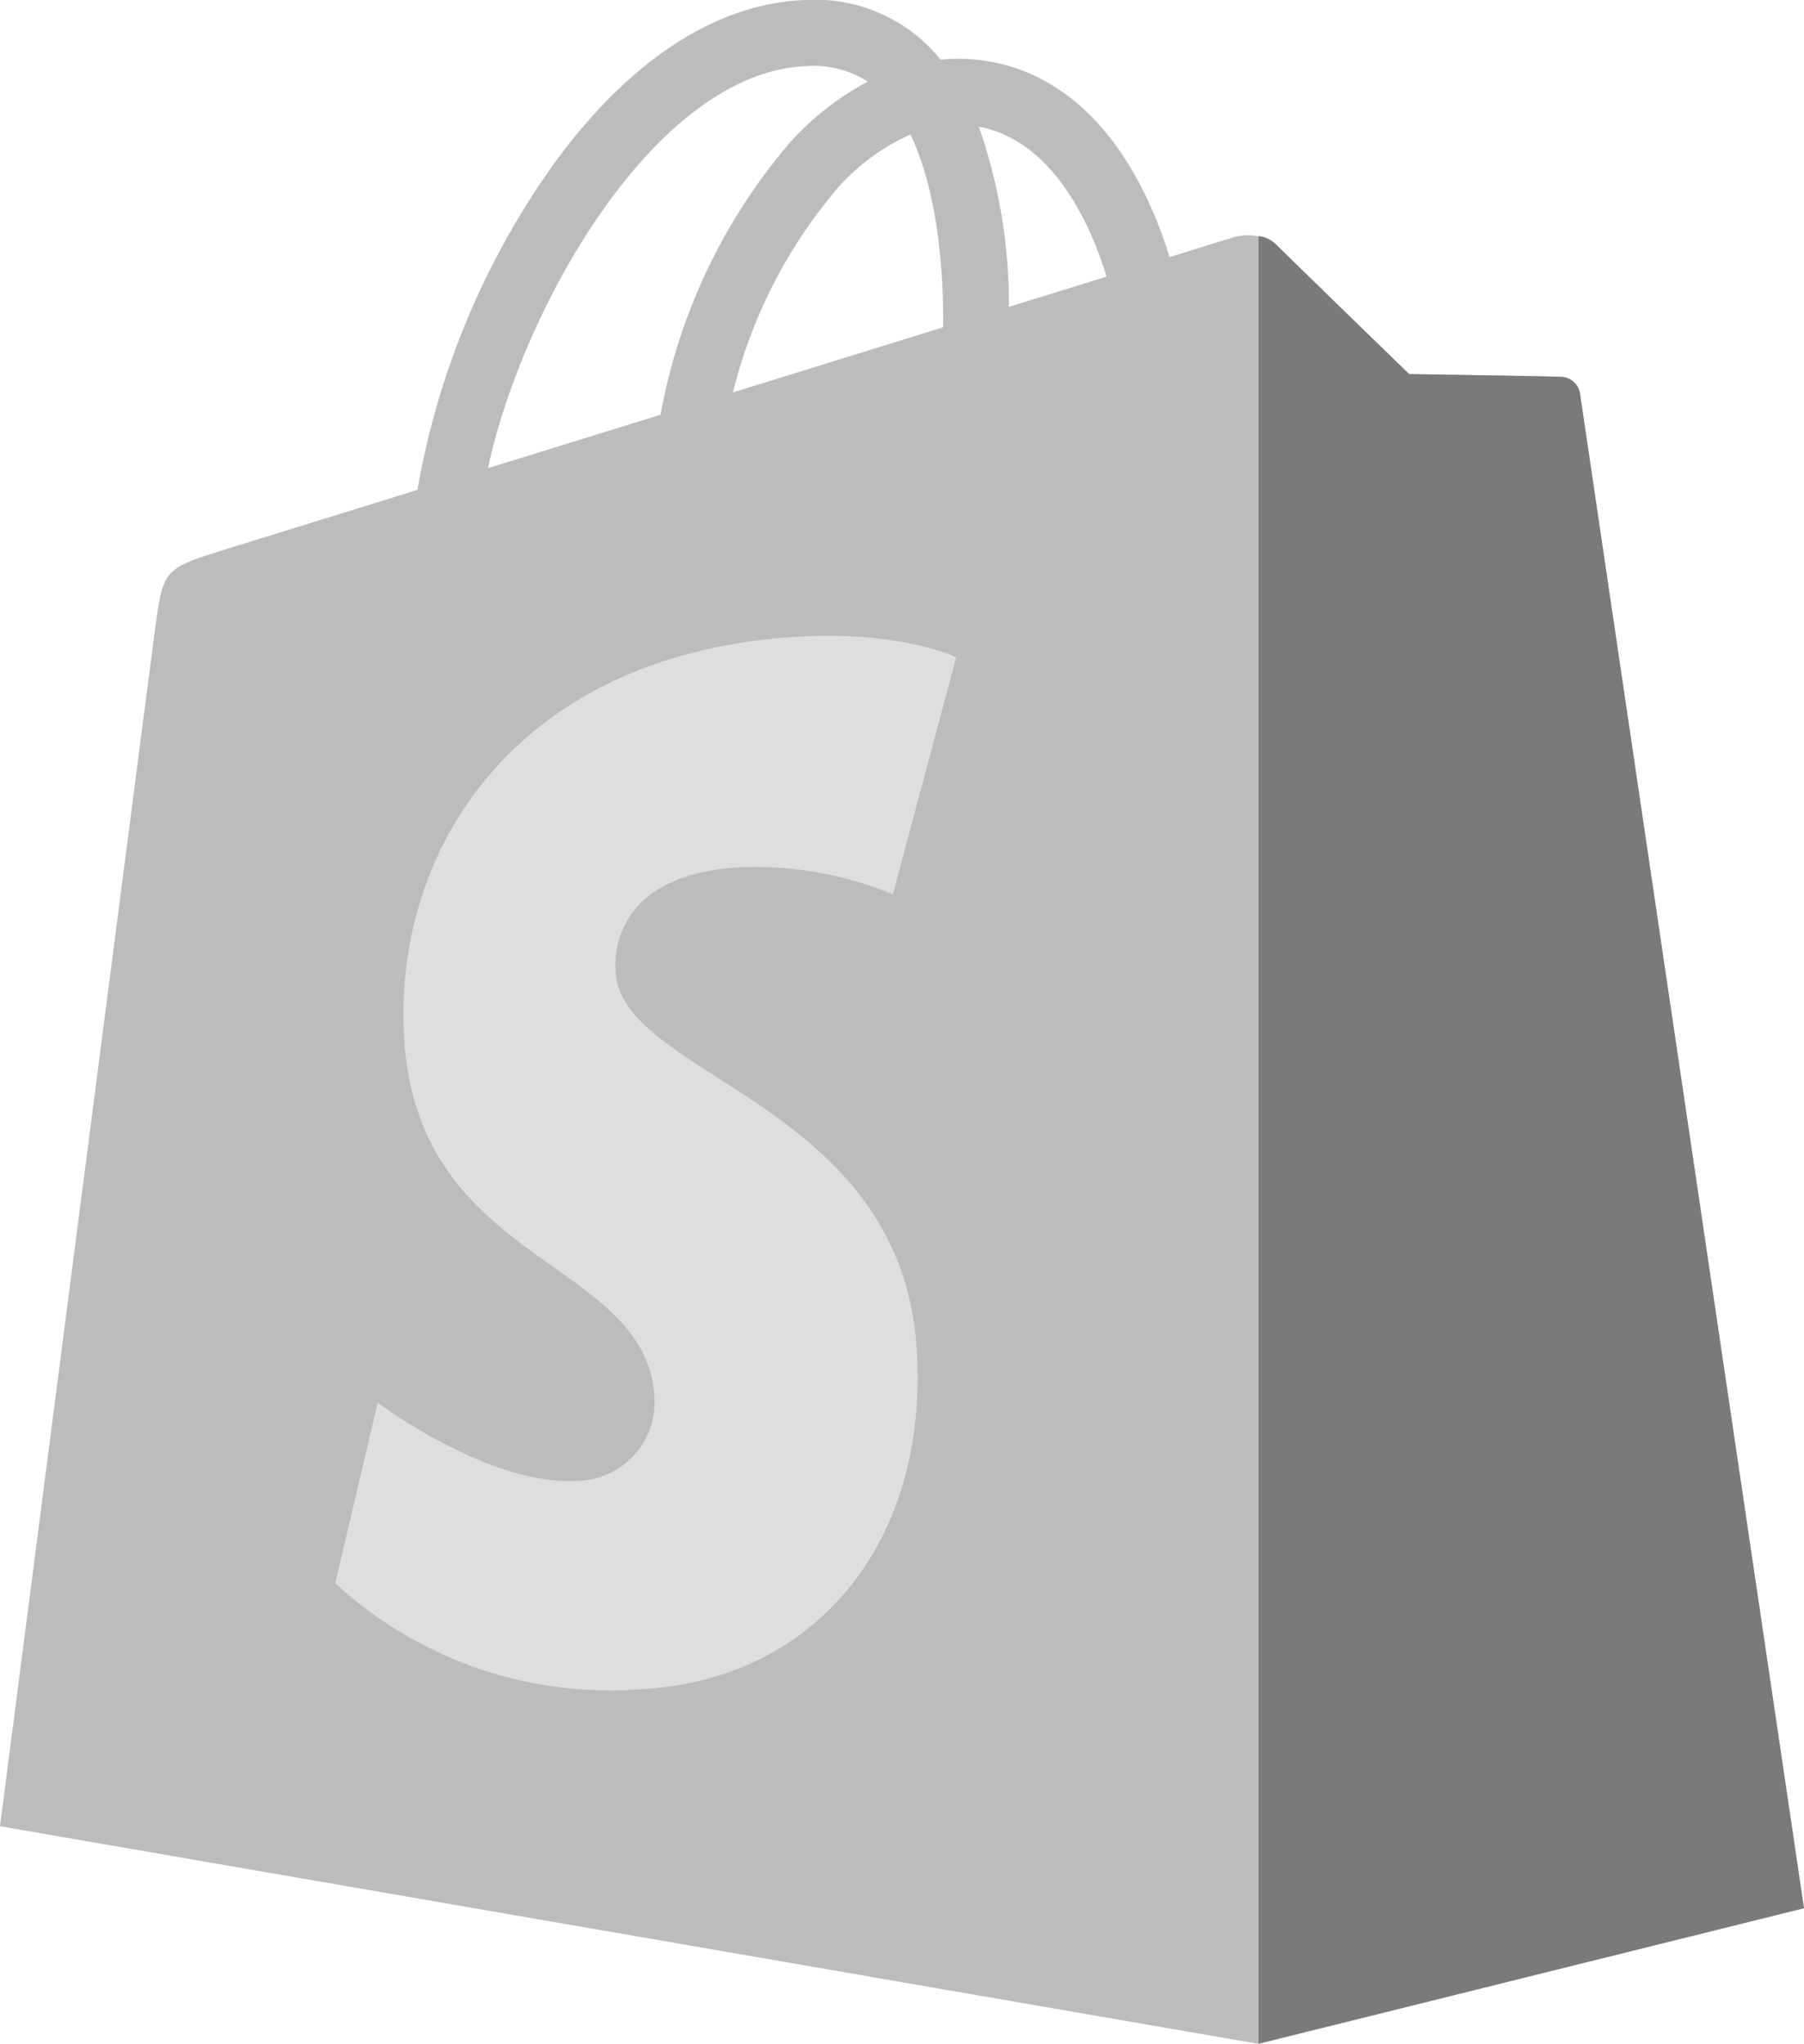 <?xml version="1.0" encoding="UTF-8"?> <svg xmlns="http://www.w3.org/2000/svg" id="Shopify_logo" data-name="Shopify logo" width="80.309" height="91" viewBox="0 0 80.309 91"><path id="Path_633" data-name="Path 633" d="M70.337,17.523a.882.882,0,0,0-.8-.742c-.331-.028-6.809-.126-6.809-.126s-5.418-5.261-5.953-5.8a2.213,2.213,0,0,0-1.987-.252l-2.722.843a19.081,19.081,0,0,0-1.3-3.2C48.837,4.566,46.012,2.62,42.6,2.615h-.013c-.237,0-.472.023-.709.043-.1-.121-.2-.24-.308-.356A7.152,7.152,0,0,0,35.89,0c-4.408.126-8.8,3.31-12.358,8.965a35.5,35.5,0,0,0-4.951,12.848c-5.062,1.568-8.6,2.663-8.68,2.689-2.555.8-2.636.881-2.969,3.29C6.685,29.616,0,81.31,0,81.31L56.024,91l24.282-6.036S70.4,17.982,70.337,17.523ZM49.263,12.317l-4.348,1.346a24.074,24.074,0,0,0-1.338-8.021C46.923,6.275,48.569,10.06,49.263,12.317Zm-7.279,2.255-9.354,2.9A22.172,22.172,0,0,1,37.355,8.3a9.437,9.437,0,0,1,3.176-2.313C41.75,8.532,42.015,12.135,41.985,14.571ZM35.979,2.938a4.5,4.5,0,0,1,2.651.694A12.76,12.76,0,0,0,35.206,6.3a25.683,25.683,0,0,0-5.8,12.166c-2.669.826-5.279,1.636-7.683,2.378C23.239,13.761,29.175,3.135,35.979,2.938Z" transform="translate(0 0)" fill="#bcbcbc"></path><path id="Path_634" data-name="Path 634" d="M50.455,13.2c-.331-.028-6.809-.126-6.809-.126s-5.418-5.261-5.953-5.8a1.324,1.324,0,0,0-.752-.346l0,80.483,24.28-6.034S51.316,14.4,51.253,13.943A.885.885,0,0,0,50.455,13.2Z" transform="translate(19.086 3.582)" fill="#7a7a7a"></path><path id="Path_635" data-name="Path 635" d="M37.483,19.623l-2.82,10.55a16.018,16.018,0,0,0-6.875-1.2c-5.468.346-5.527,3.795-5.471,4.661.3,4.719,12.711,5.749,13.408,16.8.548,8.695-4.613,14.643-12.048,15.113a18.055,18.055,0,0,1-13.838-4.7l1.891-8.043s4.946,3.731,8.9,3.481a3.5,3.5,0,0,0,3.416-3.754c-.389-6.155-10.5-5.792-11.136-15.905-.538-8.51,5.052-17.135,17.385-17.912C35.052,18.411,37.483,19.623,37.483,19.623Z" transform="translate(5.085 9.645)" fill="#dedede"></path></svg> 